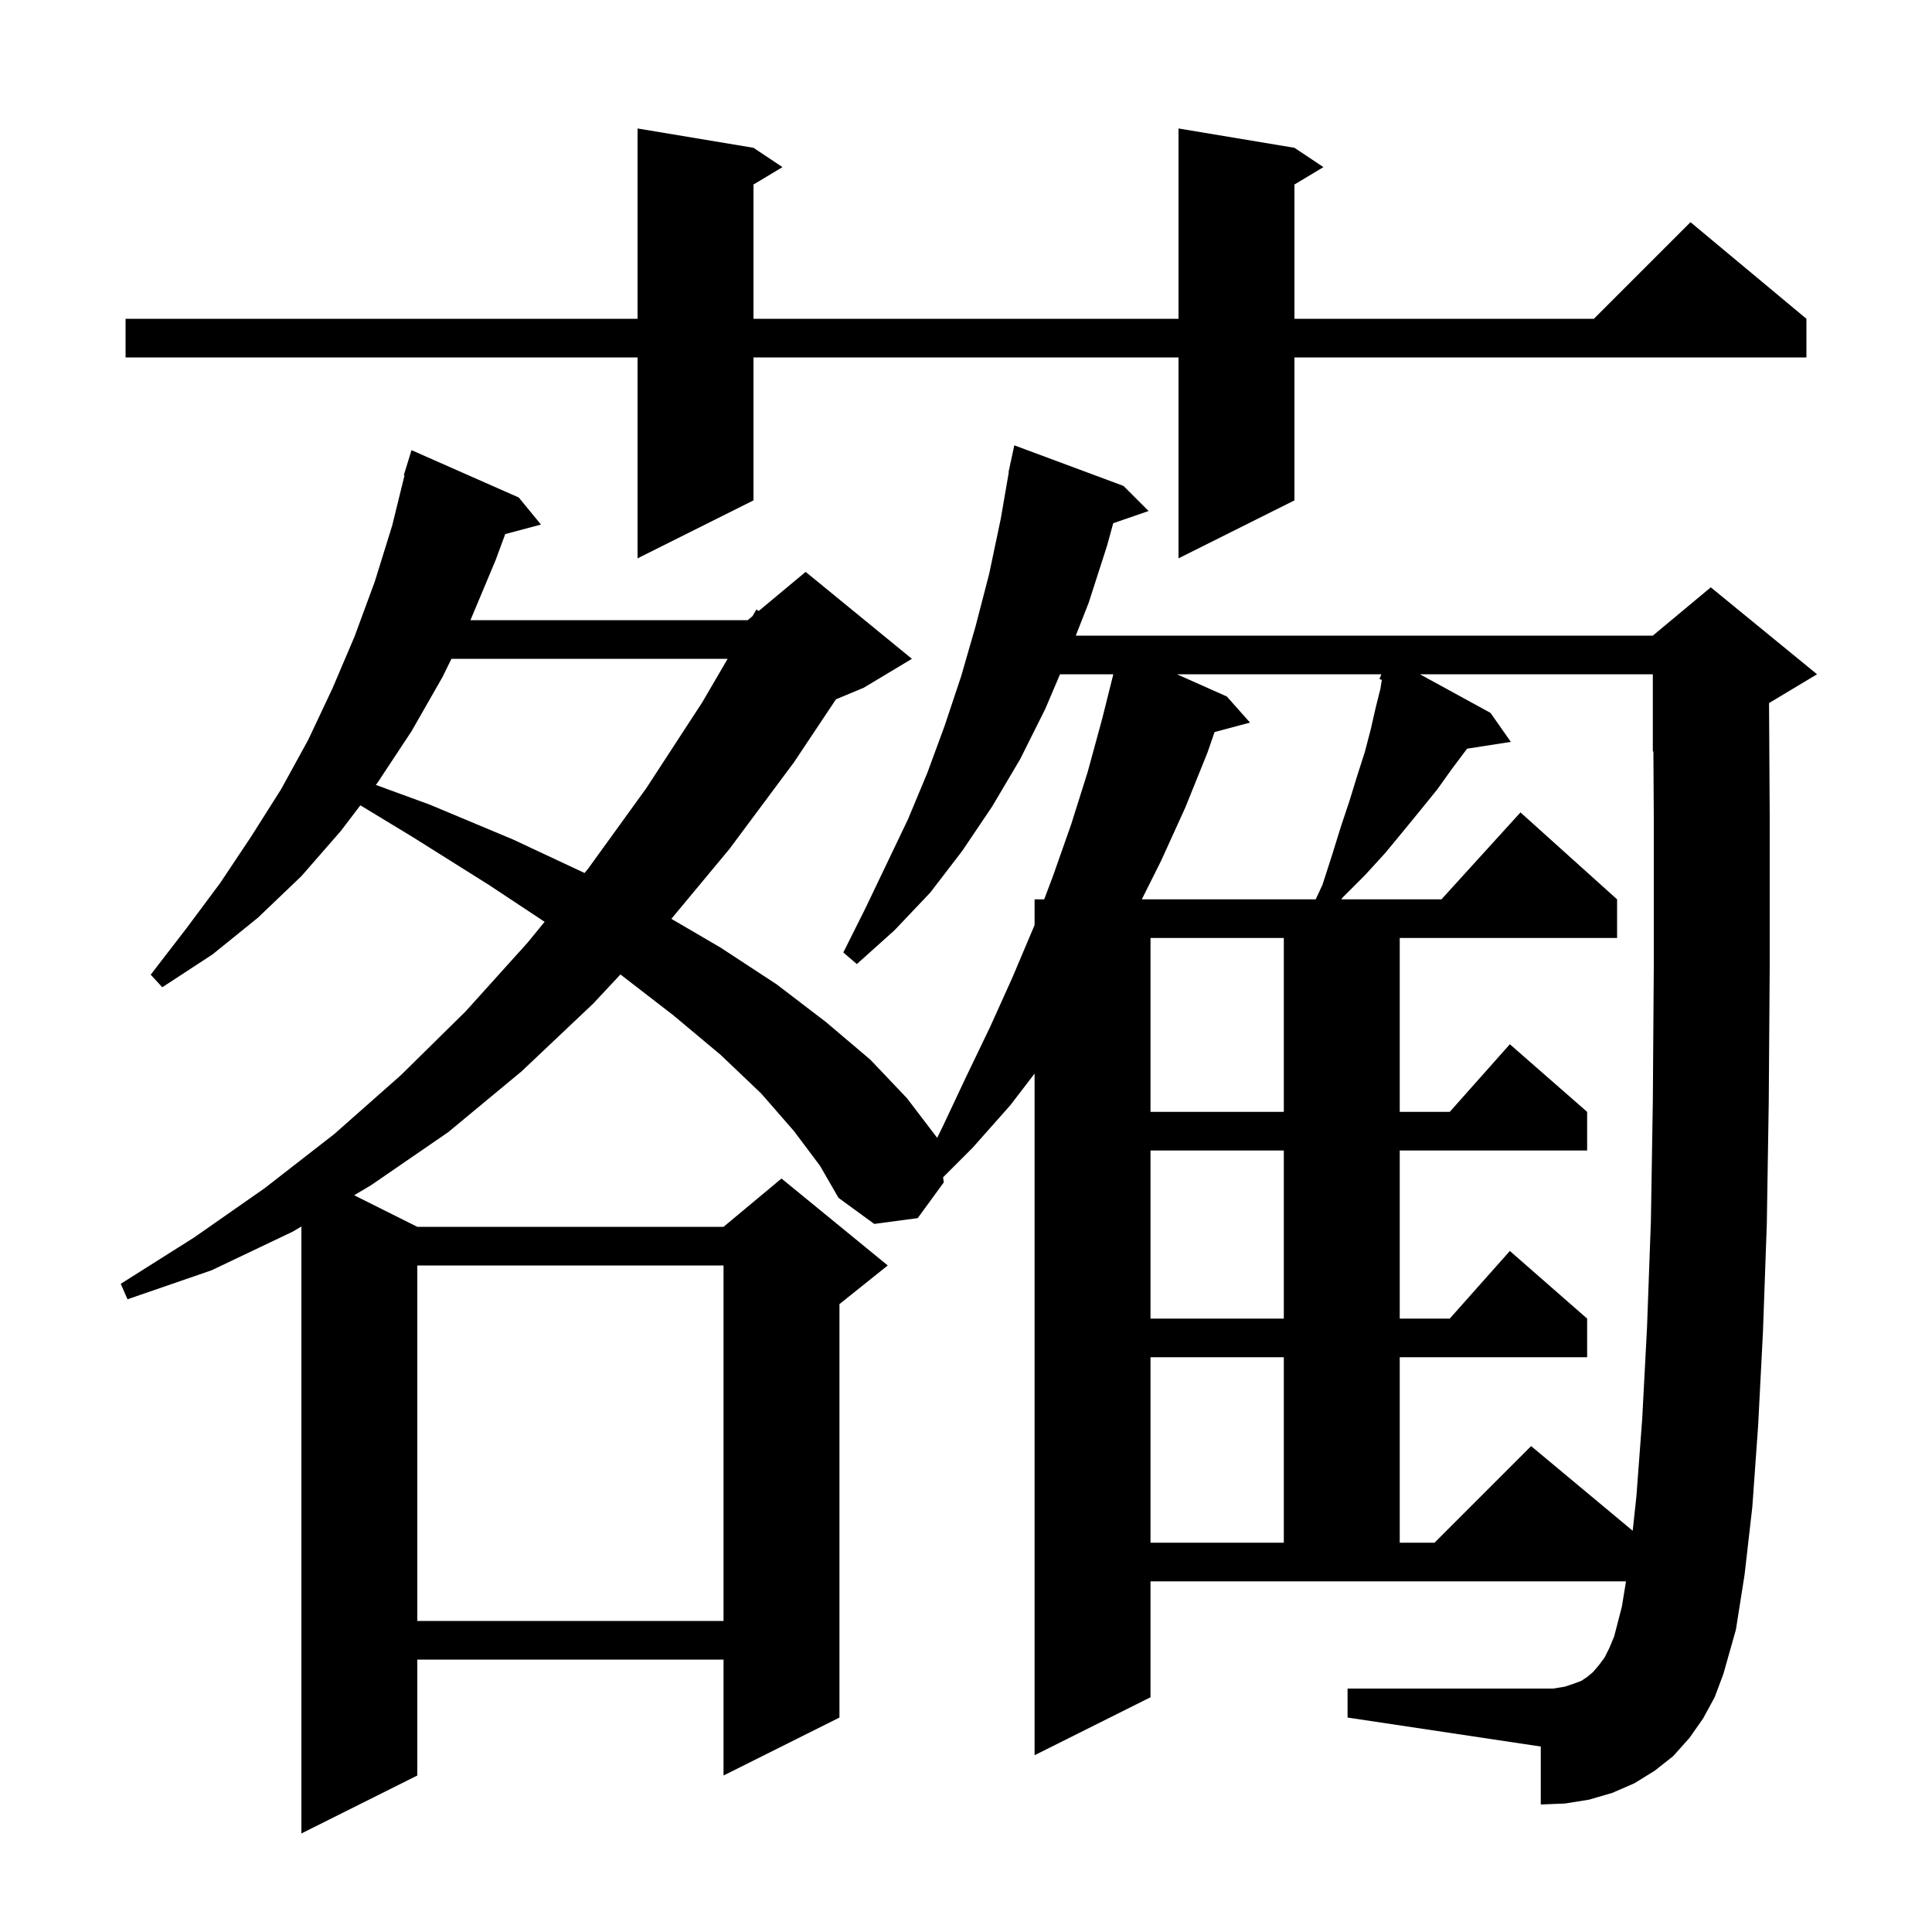 <svg xmlns="http://www.w3.org/2000/svg" xmlns:xlink="http://www.w3.org/1999/xlink" version="1.1" baseProfile="full" viewBox="0 0 200 200" width="200" height="200"><g fill="currentColor"><path d="M 176.3 177.9 L 174.9 179.9 L 173.2 181.8 L 171.3 183.3 L 169.2 184.6 L 166.9 185.6 L 164.5 186.3 L 162.0 186.7 L 159.5 186.8 L 159.5 180.8 L 139.5 177.8 L 139.5 174.8 L 160.8 174.8 L 162.0 174.6 L 162.9 174.3 L 163.7 174.0 L 164.3 173.6 L 164.9 173.1 L 165.5 172.4 L 166.1 171.6 L 166.6 170.6 L 167.1 169.4 L 167.9 166.3 L 168.324 163.7 L 119.1 163.7 L 119.1 175.7 L 107.1 181.7 L 107.1 111.136 L 104.6 114.4 L 100.7 118.8 L 97.629 121.871 L 97.7 122.4 L 95.0 126.1 L 90.5 126.7 L 86.8 124.0 L 84.9 120.7 L 82.2 117.1 L 78.8 113.2 L 74.6 109.2 L 69.7 105.1 L 64.228 100.876 L 61.4 103.9 L 54.0 110.9 L 46.4 117.2 L 38.4 122.7 L 36.661 123.731 L 43.2 127.0 L 74.9 127.0 L 80.9 122.0 L 91.9 131.0 L 86.9 135.0 L 86.9 177.8 L 74.9 183.8 L 74.9 171.8 L 43.2 171.8 L 43.2 183.8 L 31.2 189.8 L 31.2 126.967 L 30.3 127.5 L 21.9 131.5 L 13.2 134.5 L 12.5 132.9 L 20.1 128.1 L 27.4 123.0 L 34.6 117.4 L 41.5 111.3 L 48.2 104.7 L 54.6 97.6 L 56.379 95.426 L 50.6 91.6 L 42.8 86.7 L 37.304 83.363 L 35.3 86.0 L 31.2 90.7 L 26.7 95.0 L 22.0 98.8 L 16.8 102.2 L 15.6 100.9 L 19.3 96.1 L 22.8 91.4 L 26.0 86.6 L 29.1 81.7 L 31.9 76.6 L 34.4 71.3 L 36.7 65.9 L 38.8 60.2 L 40.6 54.4 L 41.875 49.215 L 41.8 49.2 L 42.6 46.6 L 53.7 51.5 L 56.0 54.3 L 52.3 55.291 L 51.3 58.0 L 48.7 64.2 L 77.4 64.2 L 77.903 63.781 L 78.3 63.1 L 78.544 63.247 L 83.4 59.2 L 94.4 68.2 L 89.4 71.2 L 86.538 72.392 L 82.2 78.9 L 75.5 87.9 L 69.499 95.118 L 74.6 98.1 L 80.4 101.9 L 85.5 105.8 L 90.1 109.7 L 93.9 113.7 L 97.016 117.79 L 97.6 116.6 L 100.0 111.5 L 102.5 106.3 L 104.8 101.2 L 107.0 96.0 L 107.1 95.735 L 107.1 93.1 L 108.094 93.1 L 109.0 90.7 L 110.9 85.3 L 112.6 79.9 L 114.1 74.4 L 115.248 69.809 L 115.2 69.8 L 109.733 69.8 L 108.2 73.4 L 105.6 78.6 L 102.7 83.5 L 99.6 88.1 L 96.3 92.4 L 92.6 96.3 L 88.7 99.8 L 87.3 98.6 L 89.6 94.0 L 94.0 84.8 L 96.0 80.0 L 97.8 75.1 L 99.5 70.0 L 101.0 64.8 L 102.4 59.4 L 103.6 53.7 L 104.427 48.903 L 104.4 48.9 L 104.541 48.241 L 104.6 47.9 L 104.614 47.903 L 105.0 46.1 L 116.3 50.3 L 118.9 52.9 L 115.24 54.164 L 114.6 56.5 L 112.7 62.4 L 111.364 65.8 L 171.1 65.8 L 177.1 60.8 L 188.1 69.8 L 183.13 72.782 L 183.2 84.6 L 183.2 100.1 L 183.1 114.1 L 182.9 126.7 L 182.5 137.9 L 182.0 147.6 L 181.4 156.0 L 180.6 163.0 L 179.7 168.7 L 178.4 173.3 L 177.5 175.7 Z M 43.2 131.0 L 43.2 167.8 L 74.9 167.8 L 74.9 131.0 Z M 119.1 140.5 L 119.1 159.7 L 132.9 159.7 L 132.9 140.5 Z M 146.99 69.8 L 154.3 73.8 L 156.4 76.8 L 151.866 77.504 L 151.8 77.6 L 150.3 79.6 L 148.8 81.7 L 147.1 83.8 L 145.3 86.0 L 143.4 88.3 L 141.3 90.6 L 139.0 92.9 L 138.846 93.1 L 149.218 93.1 L 157.4 84.1 L 167.4 93.1 L 167.4 97.1 L 144.9 97.1 L 144.9 115.1 L 150.078 115.1 L 156.3 108.1 L 164.3 115.1 L 164.3 119.1 L 144.9 119.1 L 144.9 136.5 L 150.078 136.5 L 156.3 129.5 L 164.3 136.5 L 164.3 140.5 L 144.9 140.5 L 144.9 159.7 L 148.5 159.7 L 158.5 149.7 L 169.016 158.464 L 169.4 154.9 L 170.0 146.9 L 170.5 137.4 L 170.9 126.4 L 171.1 114.0 L 171.2 100.0 L 171.2 84.7 L 171.159 77.776 L 171.1 77.8 L 171.1 69.8 Z M 119.1 119.1 L 119.1 136.5 L 132.9 136.5 L 132.9 119.1 Z M 119.1 97.1 L 119.1 115.1 L 132.9 115.1 L 132.9 97.1 Z M 136.9 91.6 L 137.9 88.5 L 138.8 85.6 L 139.7 82.9 L 140.5 80.3 L 141.3 77.8 L 141.9 75.5 L 142.4 73.3 L 142.9 71.3 L 143.046 70.375 L 142.8 70.3 L 142.996 69.8 L 121.837 69.8 L 127.0 72.1 L 129.4 74.8 L 125.73 75.783 L 125.0 77.9 L 122.7 83.6 L 120.2 89.1 L 118.2 93.1 L 136.2 93.1 Z M 46.734 68.2 L 45.8 70.1 L 42.6 75.7 L 39.1 81.0 L 38.906 81.255 L 44.5 83.3 L 53.1 86.9 L 60.514 90.372 L 60.9 89.9 L 66.9 81.6 L 72.7 72.7 L 75.325 68.2 Z M 134.0 15.3 L 137.0 17.3 L 134.0 19.1 L 134.0 33.0 L 165.0 33.0 L 175.0 23.0 L 187.0 33.0 L 187.0 37.0 L 134.0 37.0 L 134.0 51.8 L 122.0 57.8 L 122.0 37.0 L 78.0 37.0 L 78.0 51.8 L 66.0 57.8 L 66.0 37.0 L 13.0 37.0 L 13.0 33.0 L 66.0 33.0 L 66.0 13.3 L 78.0 15.3 L 81.0 17.3 L 78.0 19.1 L 78.0 33.0 L 122.0 33.0 L 122.0 13.3 Z "/></g></svg>